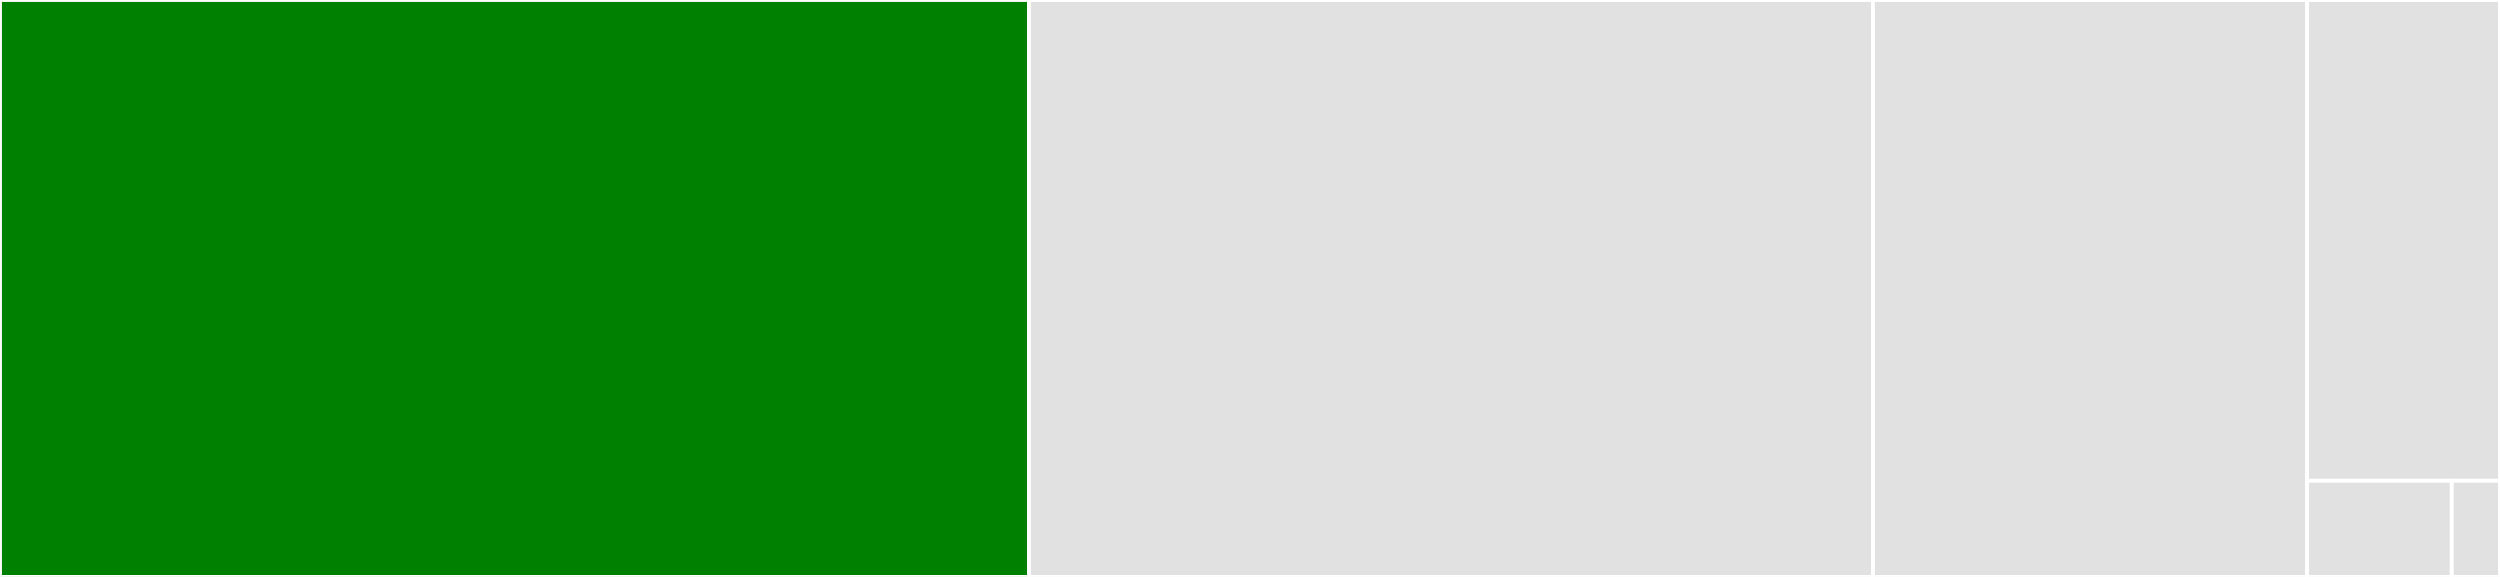 <svg baseProfile="full" width="650" height="150" viewBox="0 0 650 150" version="1.1"
xmlns="http://www.w3.org/2000/svg" xmlns:ev="http://www.w3.org/2001/xml-events"
xmlns:xlink="http://www.w3.org/1999/xlink">

<rect x="0" y="0" width="650" height="150" fill="#333333" stroke="none"/>

<style>rect.s{mask:url(#mask);}</style>
<defs>
  <pattern id="white" width="4" height="4" patternUnits="userSpaceOnUse" patternTransform="rotate(45)">
    <rect width="2" height="2" transform="translate(0,0)" fill="white"></rect>
  </pattern>
  <mask id="mask">
    <rect x="0" y="0" width="100%" height="100%" fill="url(#white)"></rect>
  </mask>
</defs>

<rect x="0" y="0" width="267.524" height="150.0" fill="green" stroke="white" stroke-width="1" class=" tooltipped" data-content="__main__.py"><title>__main__.py</title></rect>
<rect x="267.524" y="0" width="219.453" height="150.0" fill="#e1e1e1" stroke="white" stroke-width="1" class=" tooltipped" data-content="template_message.py"><title>template_message.py</title></rect>
<rect x="486.977" y="0" width="112.862" height="150.0" fill="#e1e1e1" stroke="white" stroke-width="1" class=" tooltipped" data-content="sendmail_client.py"><title>sendmail_client.py</title></rect>
<rect x="599.839" y="0" width="50.161" height="125" fill="#e1e1e1" stroke="white" stroke-width="1" class=" tooltipped" data-content="utils.py"><title>utils.py</title></rect>
<rect x="599.839" y="125" width="37.621" height="25" fill="#e1e1e1" stroke="white" stroke-width="1" class=" tooltipped" data-content="__init__.py"><title>__init__.py</title></rect>
<rect x="637.46" y="125" width="12.54" height="25" fill="#e1e1e1" stroke="white" stroke-width="1" class=" tooltipped" data-content="exceptions.py"><title>exceptions.py</title></rect>
</svg>